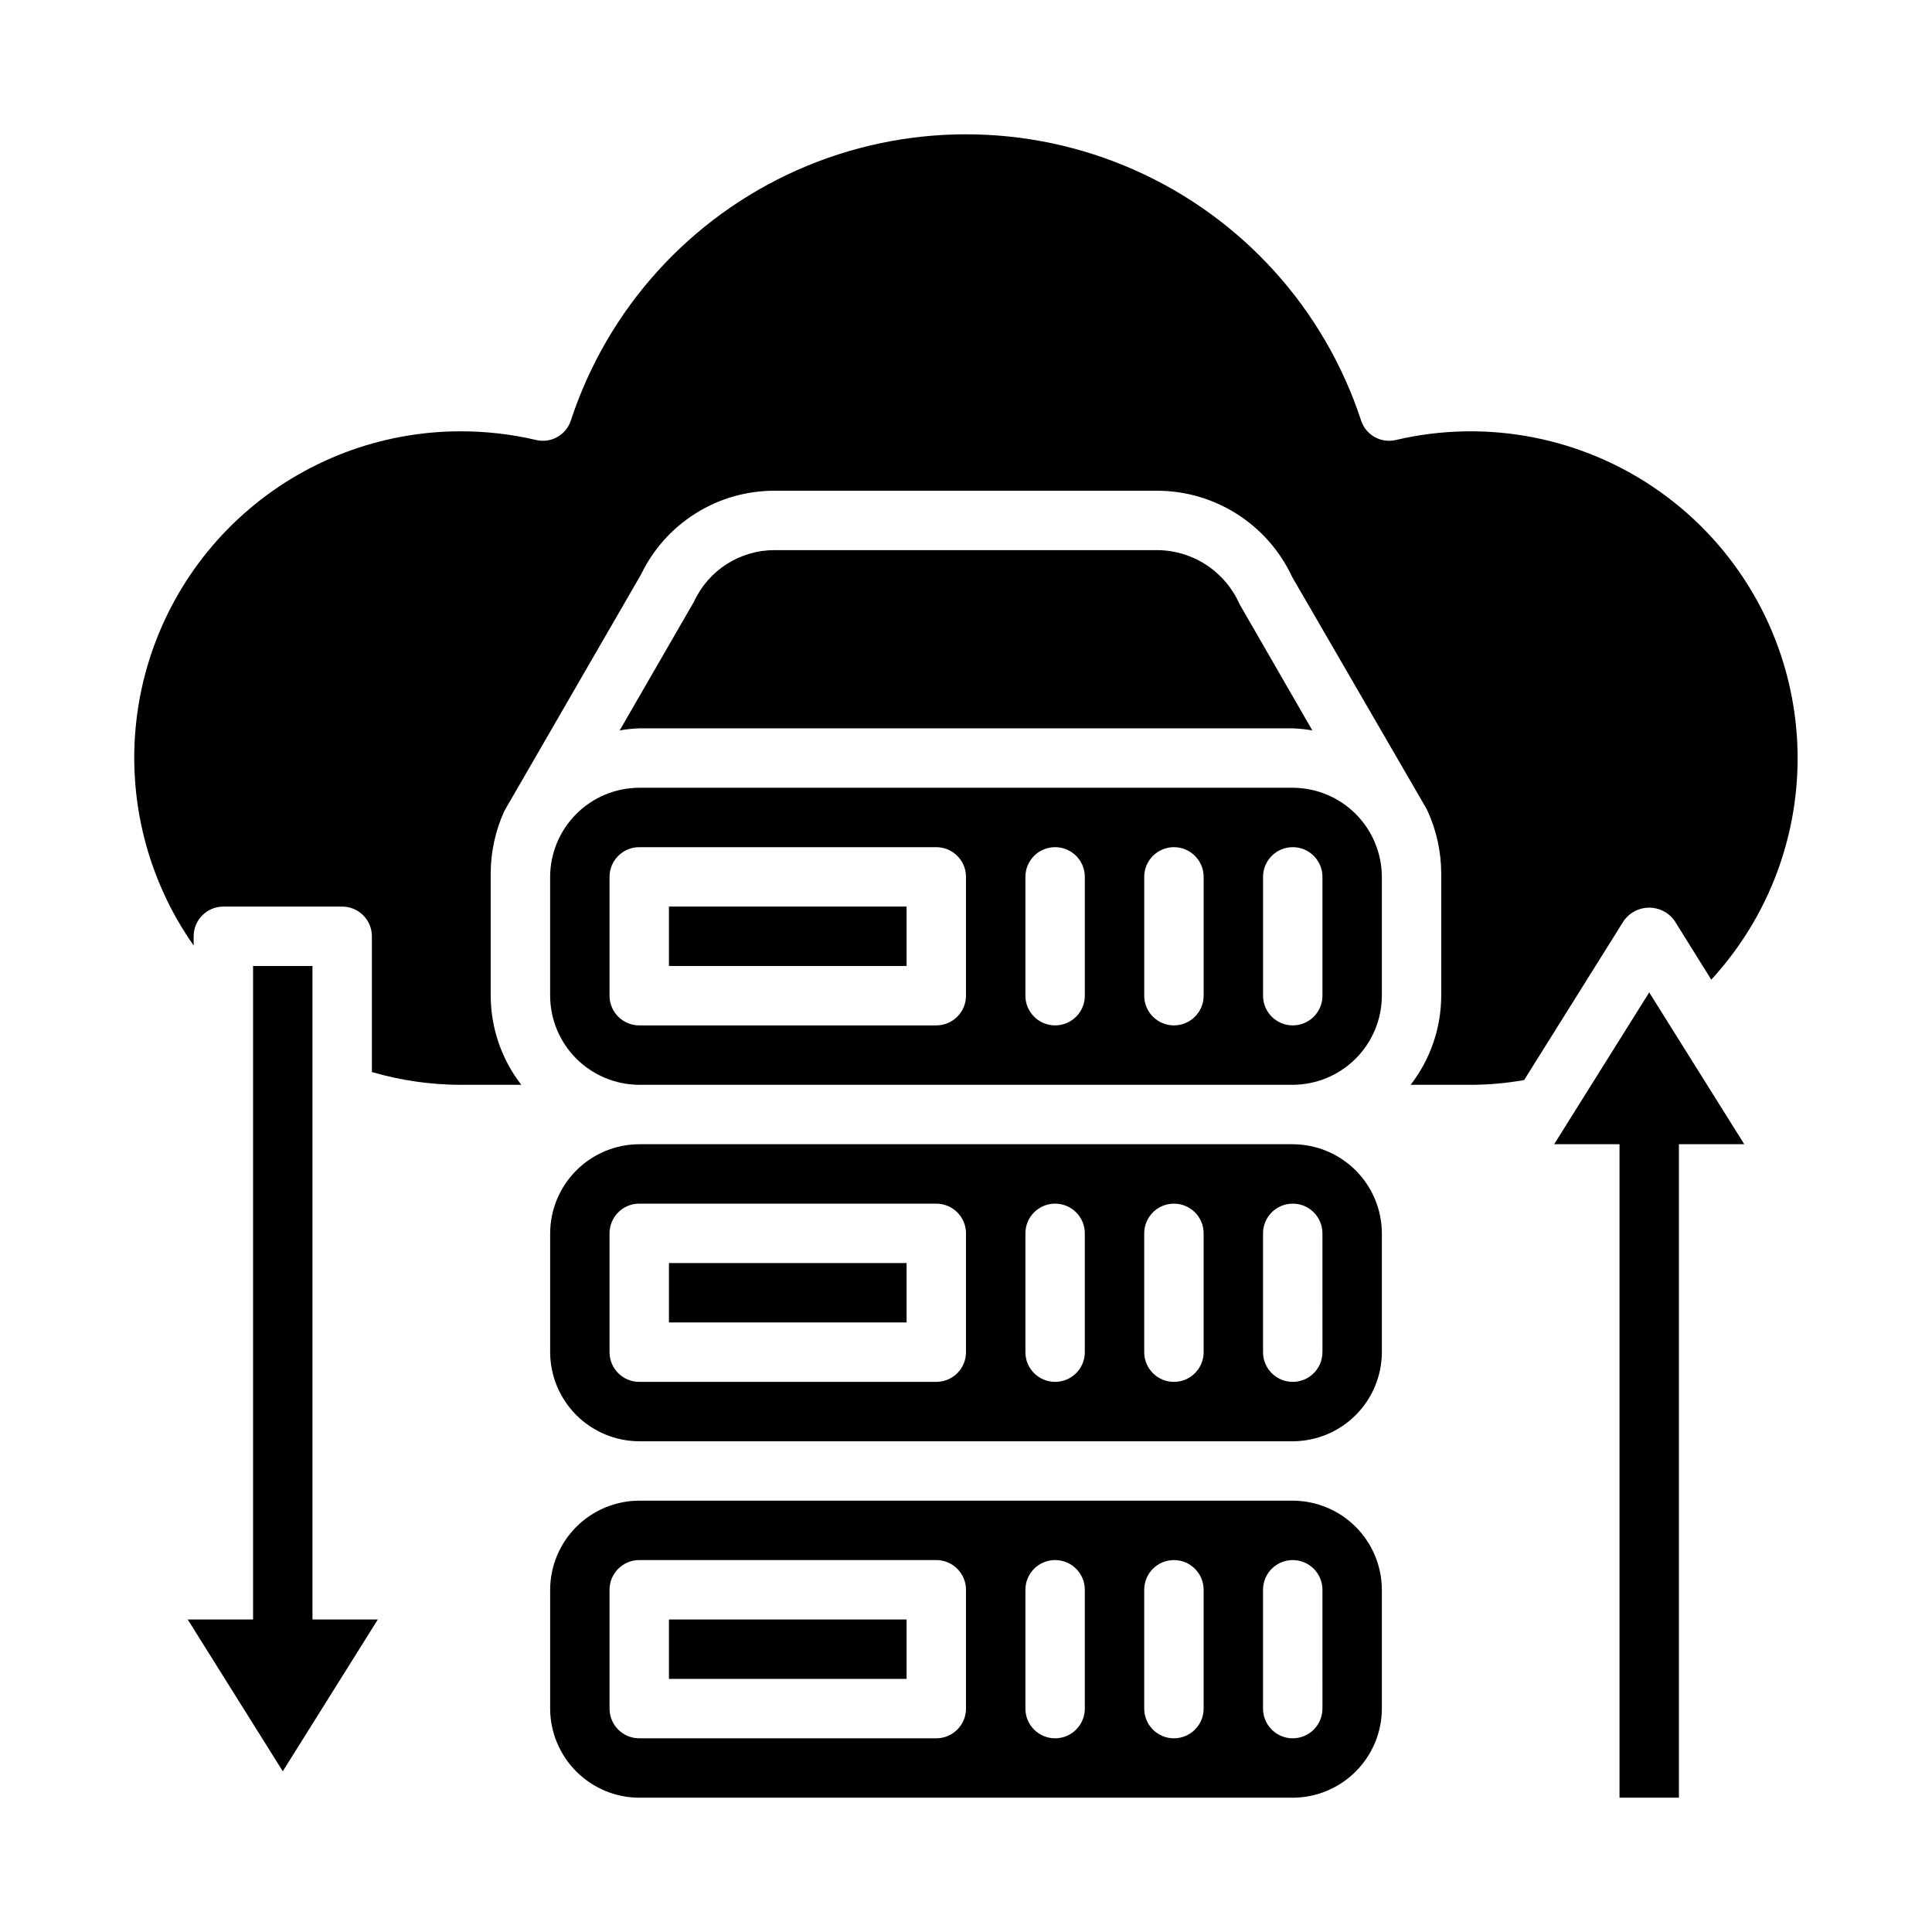 <?xml version="1.0" encoding="UTF-8"?>
<!-- Uploaded to: ICON Repo, www.svgrepo.com, Generator: ICON Repo Mixer Tools -->
<svg fill="#000000" width="800px" height="800px" version="1.1" viewBox="144 144 512 512" xmlns="http://www.w3.org/2000/svg">
 <g>
  <path d="m588.93 620.41v-173.18h17.32l-25.191-40.227-25.191 40.227h17.32v173.18z"/>
  <path d="m289.79 376.38v31.488c0.02 6.258 2.516 12.254 6.938 16.68 4.426 4.422 10.422 6.918 16.68 6.938h173.18c6.258-0.02 12.254-2.516 16.68-6.938 4.426-4.426 6.918-10.422 6.938-16.68v-31.488c-0.02-6.258-2.512-12.254-6.938-16.68s-10.422-6.918-16.68-6.938h-173.18c-6.258 0.02-12.254 2.512-16.68 6.938-4.422 4.426-6.918 10.422-6.938 16.68zm188.93 0c0-4.348 3.523-7.871 7.871-7.871s7.871 3.523 7.871 7.871v31.488c0 4.348-3.523 7.871-7.871 7.871s-7.871-3.523-7.871-7.871zm-31.488 0c0-4.348 3.523-7.871 7.871-7.871 4.348 0 7.875 3.523 7.875 7.871v31.488c0 4.348-3.527 7.871-7.875 7.871-4.348 0-7.871-3.523-7.871-7.871zm-31.488 0c0-4.348 3.523-7.871 7.871-7.871 4.348 0 7.875 3.523 7.875 7.871v31.488c0 4.348-3.527 7.871-7.875 7.871-4.348 0-7.871-3.523-7.871-7.871zm-110.21 0c0-4.348 3.523-7.871 7.871-7.871h78.719c2.09 0 4.09 0.828 5.566 2.305 1.477 1.477 2.309 3.477 2.309 5.566v31.488c0 2.086-0.832 4.09-2.309 5.566-1.477 1.477-3.477 2.305-5.566 2.305h-78.719c-4.348 0-7.871-3.523-7.871-7.871z"/>
  <path d="m321.28 478.72h62.977v15.742h-62.977z"/>
  <path d="m321.28 384.25h62.977v15.742h-62.977z"/>
  <path d="m510.21 565.31c-0.02-6.258-2.512-12.254-6.938-16.68-4.426-4.426-10.422-6.918-16.68-6.938h-173.18c-6.258 0.02-12.254 2.512-16.68 6.938-4.422 4.426-6.918 10.422-6.938 16.68v31.488c0.02 6.258 2.516 12.25 6.938 16.676 4.426 4.426 10.422 6.922 16.68 6.938h173.18c6.258-0.016 12.254-2.512 16.68-6.938 4.426-4.426 6.918-10.418 6.938-16.676zm-110.21 31.488c0 2.086-0.832 4.09-2.309 5.566-1.477 1.473-3.477 2.305-5.566 2.305h-78.719c-4.348 0-7.871-3.523-7.871-7.871v-31.488c0-4.348 3.523-7.875 7.871-7.875h78.719c2.09 0 4.09 0.832 5.566 2.309 1.477 1.477 2.309 3.477 2.309 5.566zm31.488 0c0 4.348-3.527 7.871-7.875 7.871-4.348 0-7.871-3.523-7.871-7.871v-31.488c0-4.348 3.523-7.875 7.871-7.875 4.348 0 7.875 3.527 7.875 7.875zm31.488 0c0 4.348-3.527 7.871-7.875 7.871-4.348 0-7.871-3.523-7.871-7.871v-31.488c0-4.348 3.523-7.875 7.871-7.875 4.348 0 7.875 3.527 7.875 7.875zm31.488 0h-0.004c0 4.348-3.523 7.871-7.871 7.871s-7.871-3.523-7.871-7.871v-31.488c0-4.348 3.523-7.875 7.871-7.875s7.871 3.527 7.871 7.875z"/>
  <path d="m321.28 573.18h62.977v15.742h-62.977z"/>
  <path d="m486.59 337.02c1.742 0.062 3.481 0.246 5.195 0.551l-19.285-33.457c-1.867-4.234-4.918-7.84-8.789-10.383-3.867-2.543-8.387-3.91-13.016-3.945h-101.39c-4.504-0.008-8.918 1.277-12.715 3.703-3.797 2.43-6.816 5.898-8.695 9.996l-19.68 34.086c1.715-0.305 3.453-0.488 5.195-0.551z"/>
  <path d="m244.13 573.18h-17.32v-173.18h-15.742v173.18h-17.32l25.191 40.227z"/>
  <path d="m517.84 431.49h15.98c4.723-0.016 9.438-0.438 14.09-1.262l26.449-42.273c1.551-2.148 4.039-3.422 6.691-3.422 2.652 0 5.141 1.273 6.691 3.422l9.762 15.664v0.004c16.844-18.305 25.008-42.965 22.414-67.703-2.594-24.734-15.691-47.168-35.961-61.582-20.27-14.414-45.758-19.422-69.977-13.75-3.981 0.984-8.043-1.289-9.289-5.195-9.723-29.59-31.516-53.684-59.984-66.32-28.469-12.637-60.957-12.637-89.426 0-28.465 12.637-50.258 36.73-59.984 66.32-1.246 3.906-5.309 6.18-9.289 5.195-6.504-1.516-13.16-2.281-19.836-2.285-21.234-0.02-41.734 7.769-57.598 21.887-15.859 14.113-25.977 33.57-28.422 54.664-2.441 21.09 2.957 42.348 15.168 59.715v-2.441c0-4.348 3.527-7.871 7.875-7.871h31.488c2.086 0 4.09 0.828 5.566 2.305 1.477 1.477 2.305 3.481 2.305 5.566v35.977c7.672 2.234 15.625 3.375 23.617 3.387h15.98c-5.234-6.766-8.086-15.066-8.109-23.617v-32.434c0.016-5.703 1.25-11.34 3.621-16.531l36.211-62.66c3.207-6.668 8.238-12.289 14.504-16.215 6.269-3.93 13.523-6.004 20.918-5.984h101.39c7.512 0.012 14.863 2.168 21.191 6.211 6.332 4.043 11.379 9.809 14.547 16.617l35.582 61.402c0.09 0.219 0.195 0.426 0.312 0.629 2.371 5.191 3.606 10.828 3.621 16.531v32.434c-0.023 8.551-2.871 16.852-8.105 23.617z"/>
  <path d="m510.21 470.85c-0.02-6.258-2.512-12.254-6.938-16.68s-10.422-6.918-16.68-6.938h-173.18c-6.258 0.02-12.254 2.512-16.68 6.938-4.422 4.426-6.918 10.422-6.938 16.68v31.488c0.02 6.258 2.516 12.254 6.938 16.676 4.426 4.426 10.422 6.922 16.68 6.938h173.18c6.258-0.016 12.254-2.512 16.68-6.938 4.426-4.422 6.918-10.418 6.938-16.676zm-110.21 31.488c0 2.086-0.832 4.09-2.309 5.566-1.477 1.477-3.477 2.305-5.566 2.305h-78.719c-4.348 0-7.871-3.523-7.871-7.871v-31.488c0-4.348 3.523-7.871 7.871-7.871h78.719c2.09 0 4.09 0.828 5.566 2.305 1.477 1.477 2.309 3.477 2.309 5.566zm31.488 0c0 4.348-3.527 7.871-7.875 7.871-4.348 0-7.871-3.523-7.871-7.871v-31.488c0-4.348 3.523-7.871 7.871-7.871 4.348 0 7.875 3.523 7.875 7.871zm31.488 0c0 4.348-3.527 7.871-7.875 7.871-4.348 0-7.871-3.523-7.871-7.871v-31.488c0-4.348 3.523-7.871 7.871-7.871 4.348 0 7.875 3.523 7.875 7.871zm31.488 0h-0.004c0 4.348-3.523 7.871-7.871 7.871s-7.871-3.523-7.871-7.871v-31.488c0-4.348 3.523-7.871 7.871-7.871s7.871 3.523 7.871 7.871z"/>
 </g>
</svg>